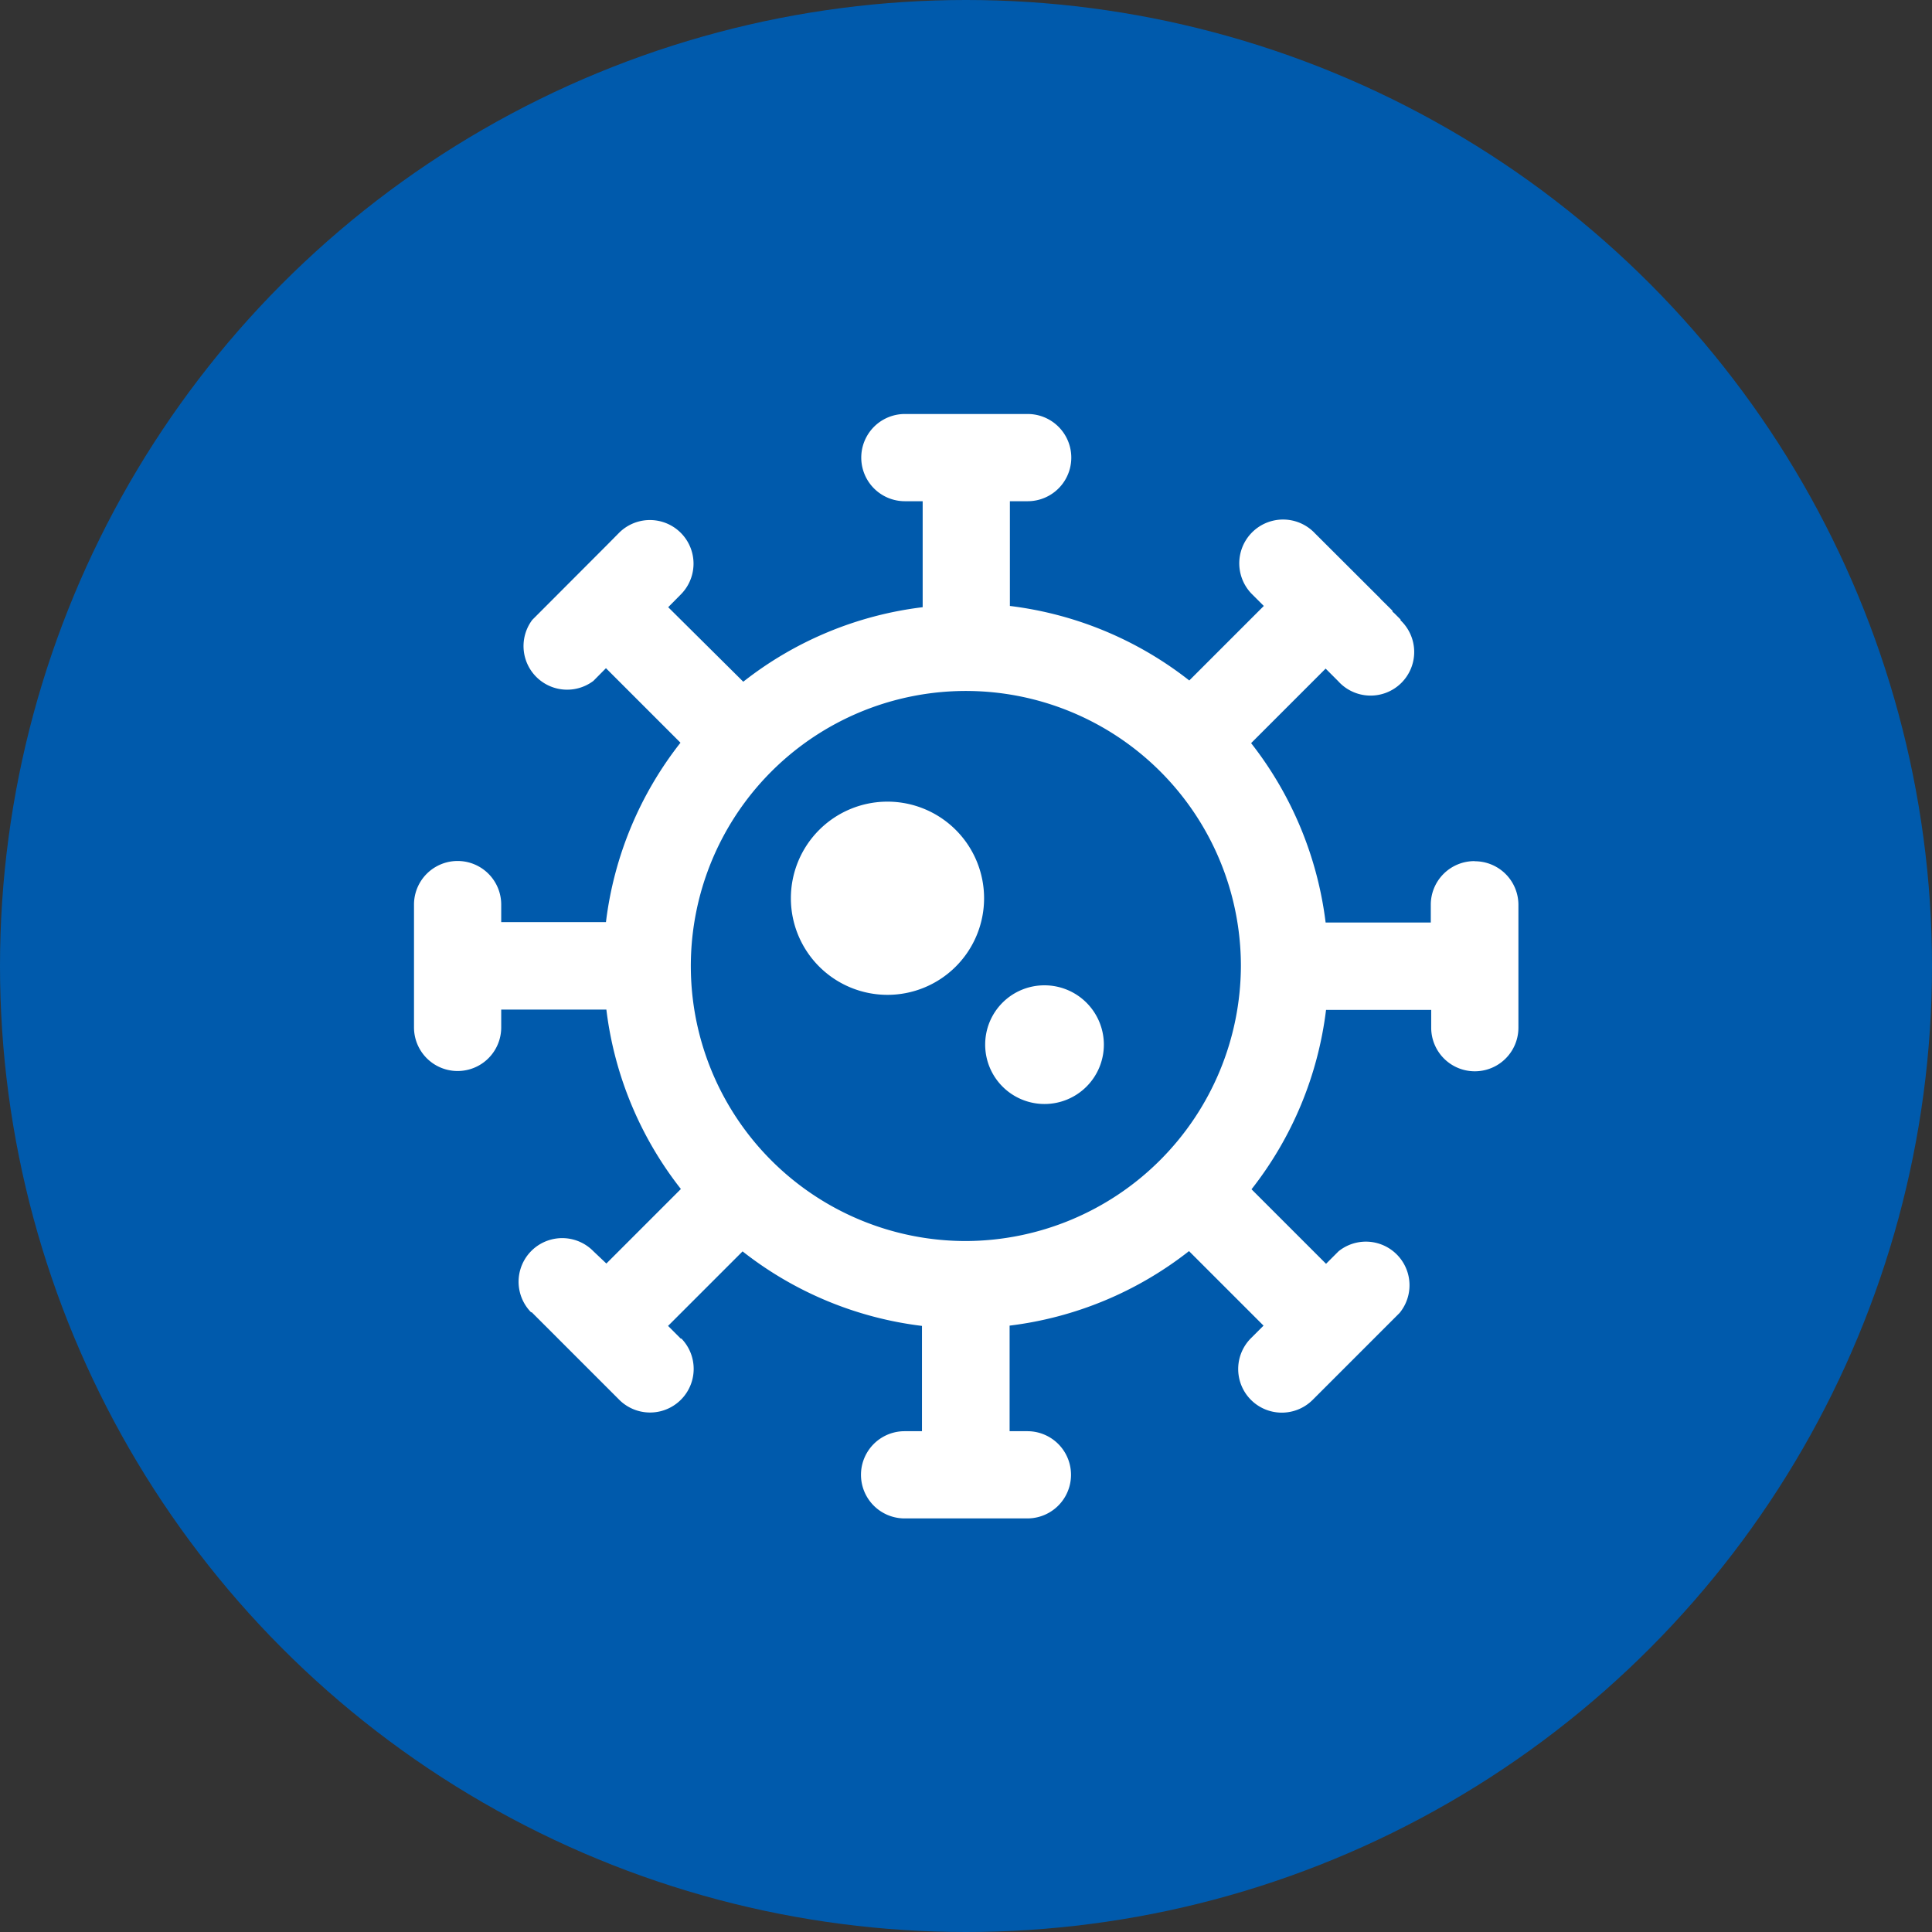 <svg xmlns="http://www.w3.org/2000/svg" viewBox="0 0 140 140"><rect x="0" y="0" width="140" height="140" fill="#333333" stroke="none"/><circle fill="#005aac" cx="70" cy="70" r="70"/><path fill="#fff" d="M64.31,58.09a7,7,0,1,1-7,7A7,7,0,0,1,64.31,58.09ZM75.69,71.4a4.3,4.3,0,1,1-4.3,4.29A4.29,4.29,0,0,1,75.69,71.4Zm31.15-9a3.16,3.16,0,0,0-3.16,3.16h0v1.29H96.06a26.27,26.27,0,0,0-5.4-13l5.4-5.4.91.91a3.16,3.16,0,1,0,4.52-4.41l0-.06-.45-.45,0,0-.07-.06,0,0-.07-.07,0,0,0-.06-.83-.82-.09-.1-4.7-4.69A3.16,3.16,0,0,0,90.67,43l.91.91-5.4,5.4a26.18,26.18,0,0,0-13-5.4V36.32h1.29a3.16,3.16,0,0,0,0-6.32h-8.9a3.16,3.16,0,1,0,0,6.32h1.29V44a26.09,26.09,0,0,0-13,5.4L48.42,44l.91-.92a3.16,3.16,0,0,0-4.47-4.47l-.85.86-5.44,5.45A3.16,3.16,0,0,0,43,49.34l.91-.92,5.4,5.4a26.12,26.12,0,0,0-5.4,13H36.32V65.55a3.16,3.16,0,0,0-6.32,0v8.9a3.16,3.16,0,0,0,6.32,0V73.16h7.62a26.14,26.14,0,0,0,5.4,13l-5.4,5.4L43,90.67a3.16,3.16,0,0,0-4.52,4.42l.05,0,.45.45,1.15,1.15,4.7,4.7A3.16,3.16,0,1,0,49.38,97l-.05,0-.92-.92,5.4-5.4a26.12,26.12,0,0,0,13,5.4v7.63H65.55a3.16,3.16,0,1,0,0,6.32h8.9a3.16,3.16,0,1,0,0-6.32H73.16V96.06a26.18,26.18,0,0,0,13-5.4l5.4,5.4-.91.91a3.16,3.16,0,0,0,4.47,4.47l3.2-3.2,3.1-3.1A3.16,3.16,0,0,0,97,90.67l-.91.91-5.4-5.4a26.18,26.18,0,0,0,5.4-13h7.62v1.29a3.16,3.16,0,1,0,6.32,0h0v-8.9a3.16,3.16,0,0,0-3.16-3.16ZM70,89.93A19.93,19.93,0,1,1,89.92,70h0A20,20,0,0,1,70,89.93Z"/></svg>